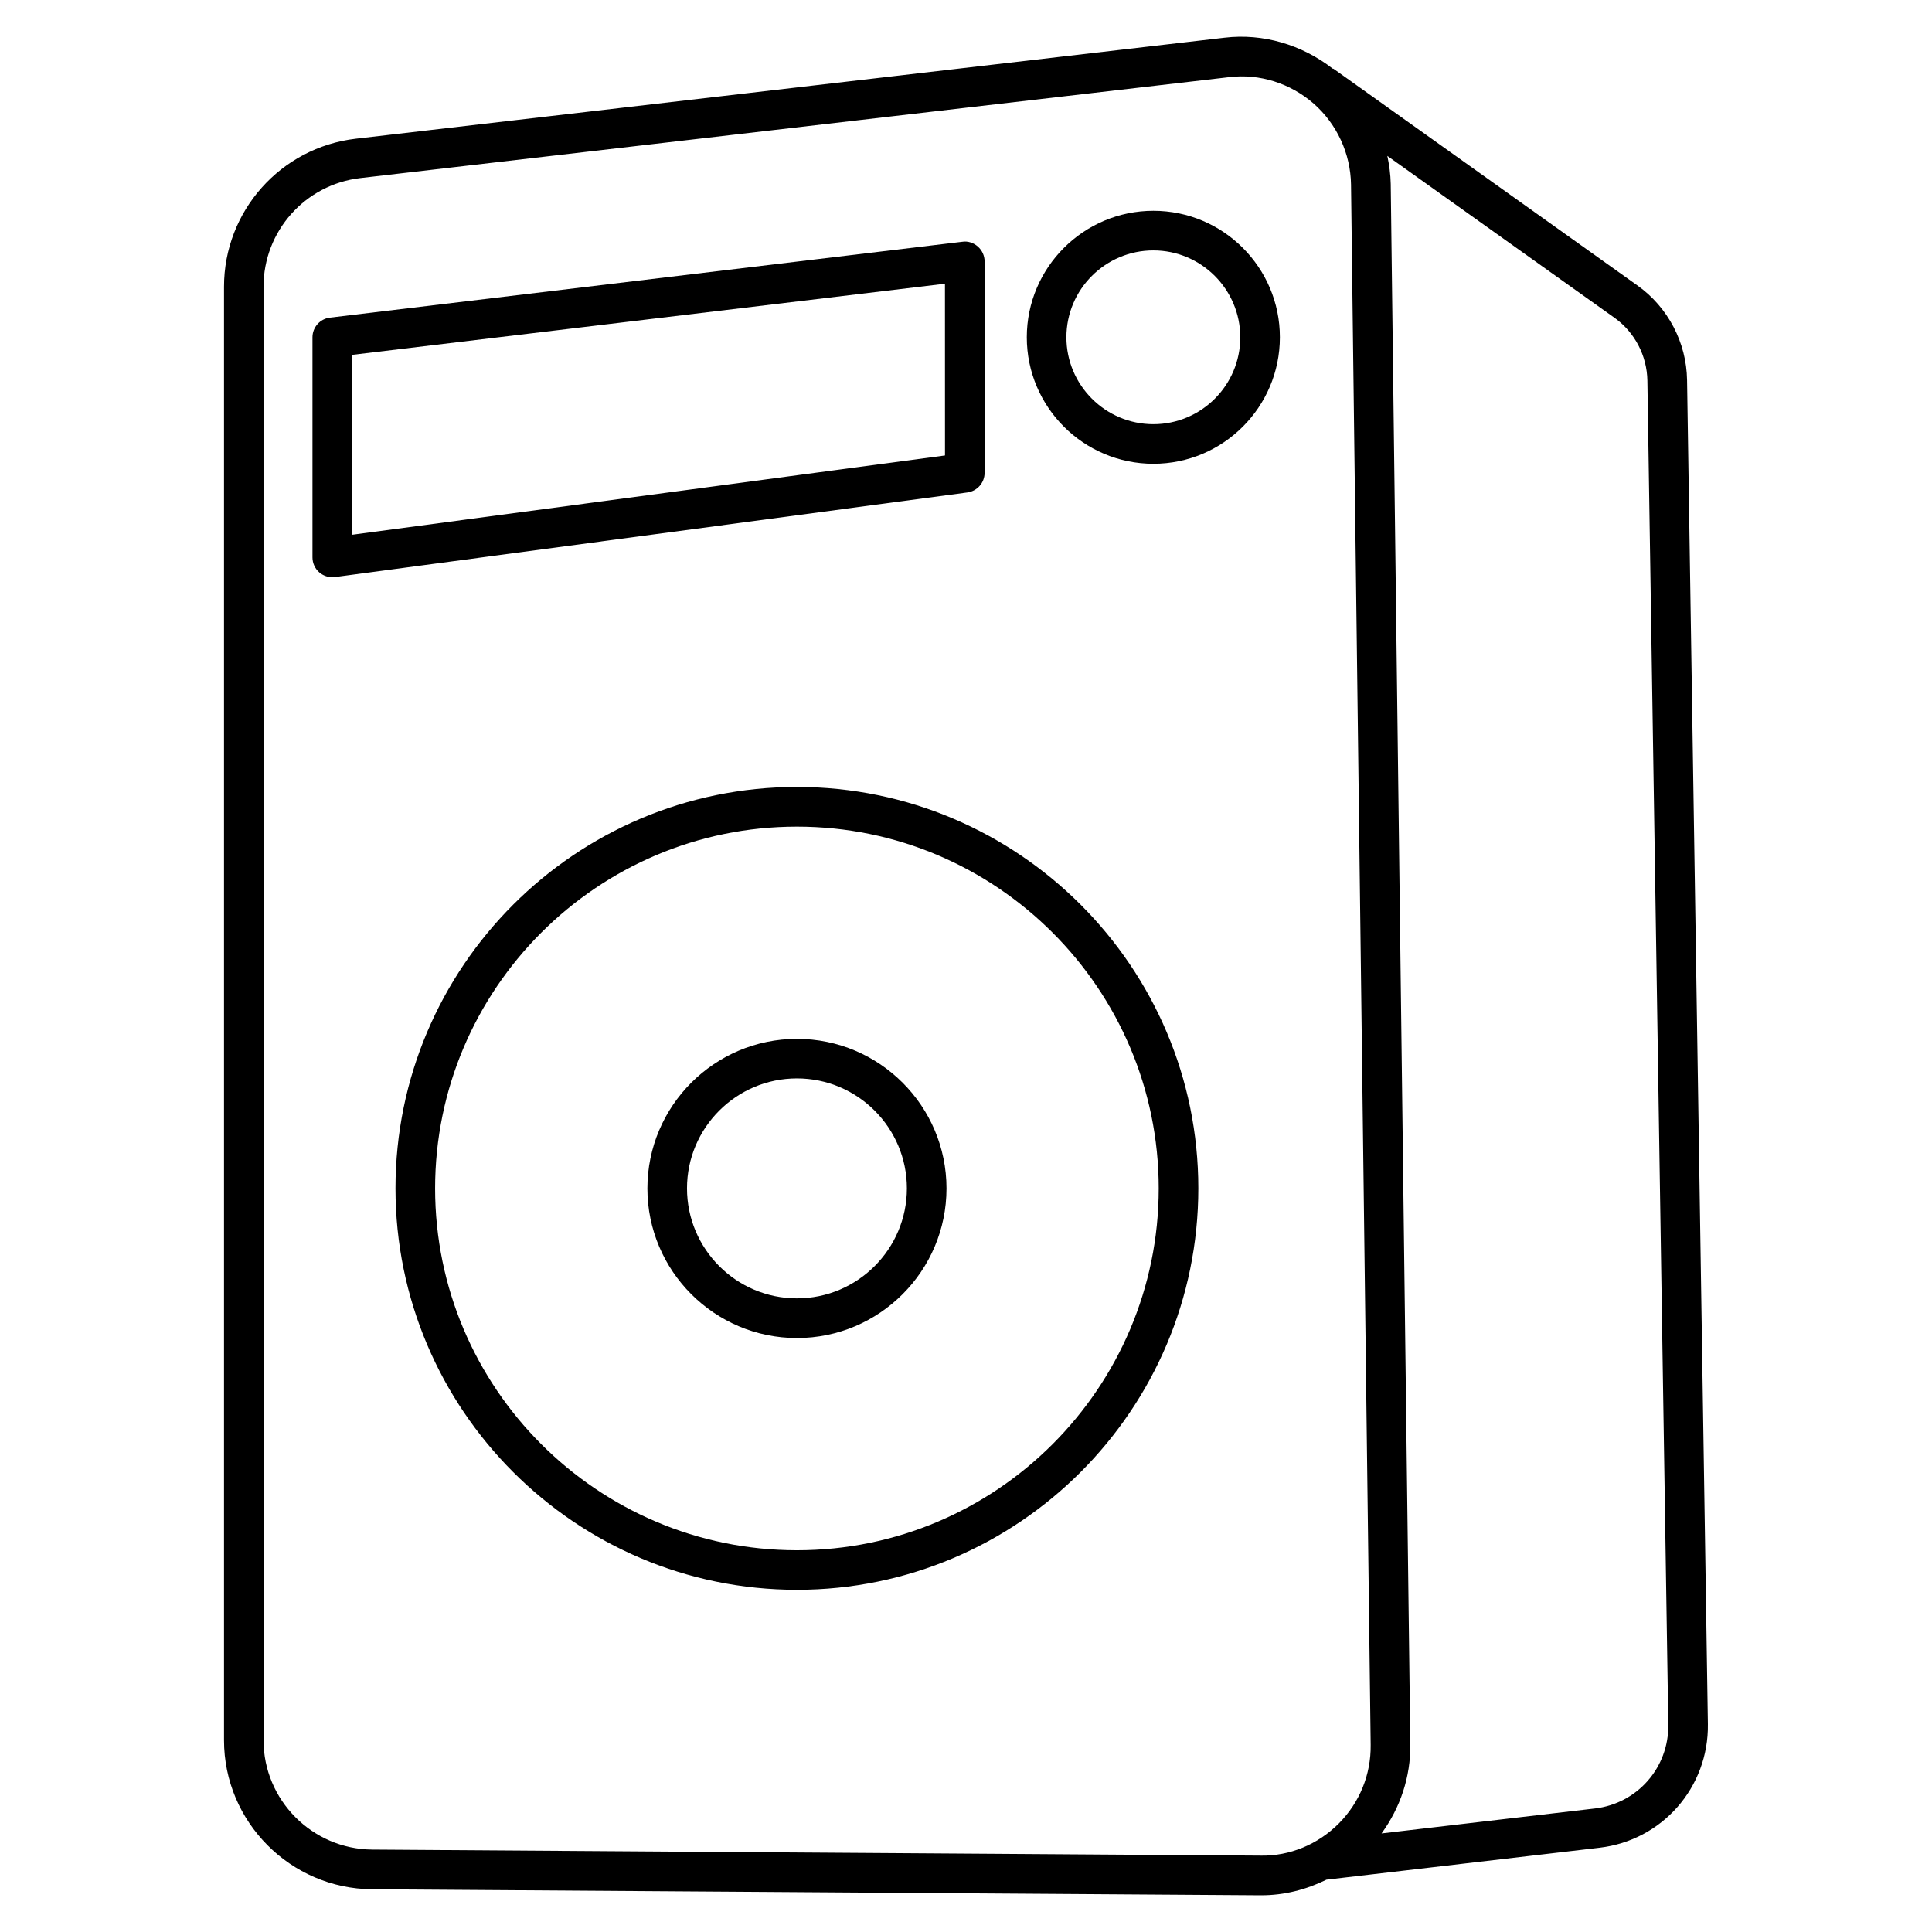 <?xml version="1.0" encoding="UTF-8"?>
<!-- Uploaded to: SVG Repo, www.svgrepo.com, Generator: SVG Repo Mixer Tools -->
<svg fill="#000000" width="800px" height="800px" version="1.1" viewBox="144 144 512 512" xmlns="http://www.w3.org/2000/svg">
 <g>
  <path d="m591.09 244.72c-0.148-9.949-5.059-19.293-13.121-25.043l-80.547-57.434c-0.062-0.062-0.168 0-0.25-0.062-8.164-6.34-18.473-9.406-28.676-8.188l-230.2 26.766c-19.922 2.328-34.93 19.188-34.93 39.234v385.2c0 21.621 17.613 39.34 39.254 39.484l235.38 1.594h0.273c6.109 0 11.922-1.512 17.254-4.137l72.359-8.461c16.605-1.93 28.969-16.016 28.719-32.77zm-113 391.04-235.43-1.598c-15.891-0.105-28.82-13.098-28.82-28.988l-0.004-385.18c0-14.715 11.02-27.102 25.652-28.801l230.2-26.742c8.082-1.008 16.289 1.617 22.461 7.012 6.152 5.414 9.762 13.227 9.887 21.434l5.207 413.5c0.105 7.871-2.918 15.281-8.438 20.844-5.519 5.543-12.996 8.668-20.719 8.523zm88.566-12.492-56.531 6.613c4.977-6.844 7.727-14.988 7.621-23.617l-5.188-413.54c-0.043-2.519-0.398-4.996-0.902-7.41l60.207 42.906c5.352 3.82 8.605 10.035 8.711 16.648l5.543 356.19c0.164 11.359-8.191 20.891-19.461 22.211z"/>
  <path d="m355.2 352.55c-58.672 0-106.39 47.715-106.39 106.37 0 58.672 47.715 106.39 106.39 106.39 58.652 0 106.37-47.715 106.37-106.39 0.02-58.629-47.719-106.37-106.37-106.37zm0 202.28c-52.879 0-95.891-43.035-95.891-95.891 0-52.859 43.012-95.871 95.891-95.871s95.871 43.012 95.871 95.871c-0.004 52.855-42.992 95.891-95.871 95.891z"/>
  <path d="m355.2 419.31c-21.852 0-39.633 17.781-39.633 39.633 0 21.852 17.781 39.652 39.633 39.652s39.633-17.801 39.633-39.652c0-21.855-17.781-39.633-39.633-39.633zm0 68.77c-16.078 0-29.137-13.078-29.137-29.156s13.078-29.137 29.137-29.137 29.137 13.059 29.137 29.137-13.078 29.156-29.137 29.156z"/>
  <path d="m449.66 199.86c-18.492 0-33.547 15.031-33.547 33.523 0 18.492 15.051 33.523 33.547 33.523 18.492 0 33.523-15.031 33.523-33.523 0.004-18.492-15.027-33.523-33.523-33.523zm0 56.555c-12.699 0-23.051-10.328-23.051-23.027s10.328-23.027 23.051-23.027c12.68 0 23.027 10.328 23.027 23.027 0.004 12.699-10.324 23.027-23.027 23.027z"/>
  <path d="m404.93 269.3v-56.027c0-1.492-0.652-2.938-1.785-3.926-1.113-0.988-2.625-1.512-4.094-1.281l-167.62 20.113c-2.625 0.312-4.621 2.559-4.621 5.203v58.336c0 1.512 0.652 2.961 1.785 3.945 0.965 0.844 2.203 1.305 3.465 1.305 0.23 0 0.461 0 0.691-0.043l167.6-22.418c2.644-0.355 4.578-2.582 4.578-5.207zm-10.496-4.598-157.13 21.016v-47.676l157.12-18.852z"/>
 </g>
</svg>